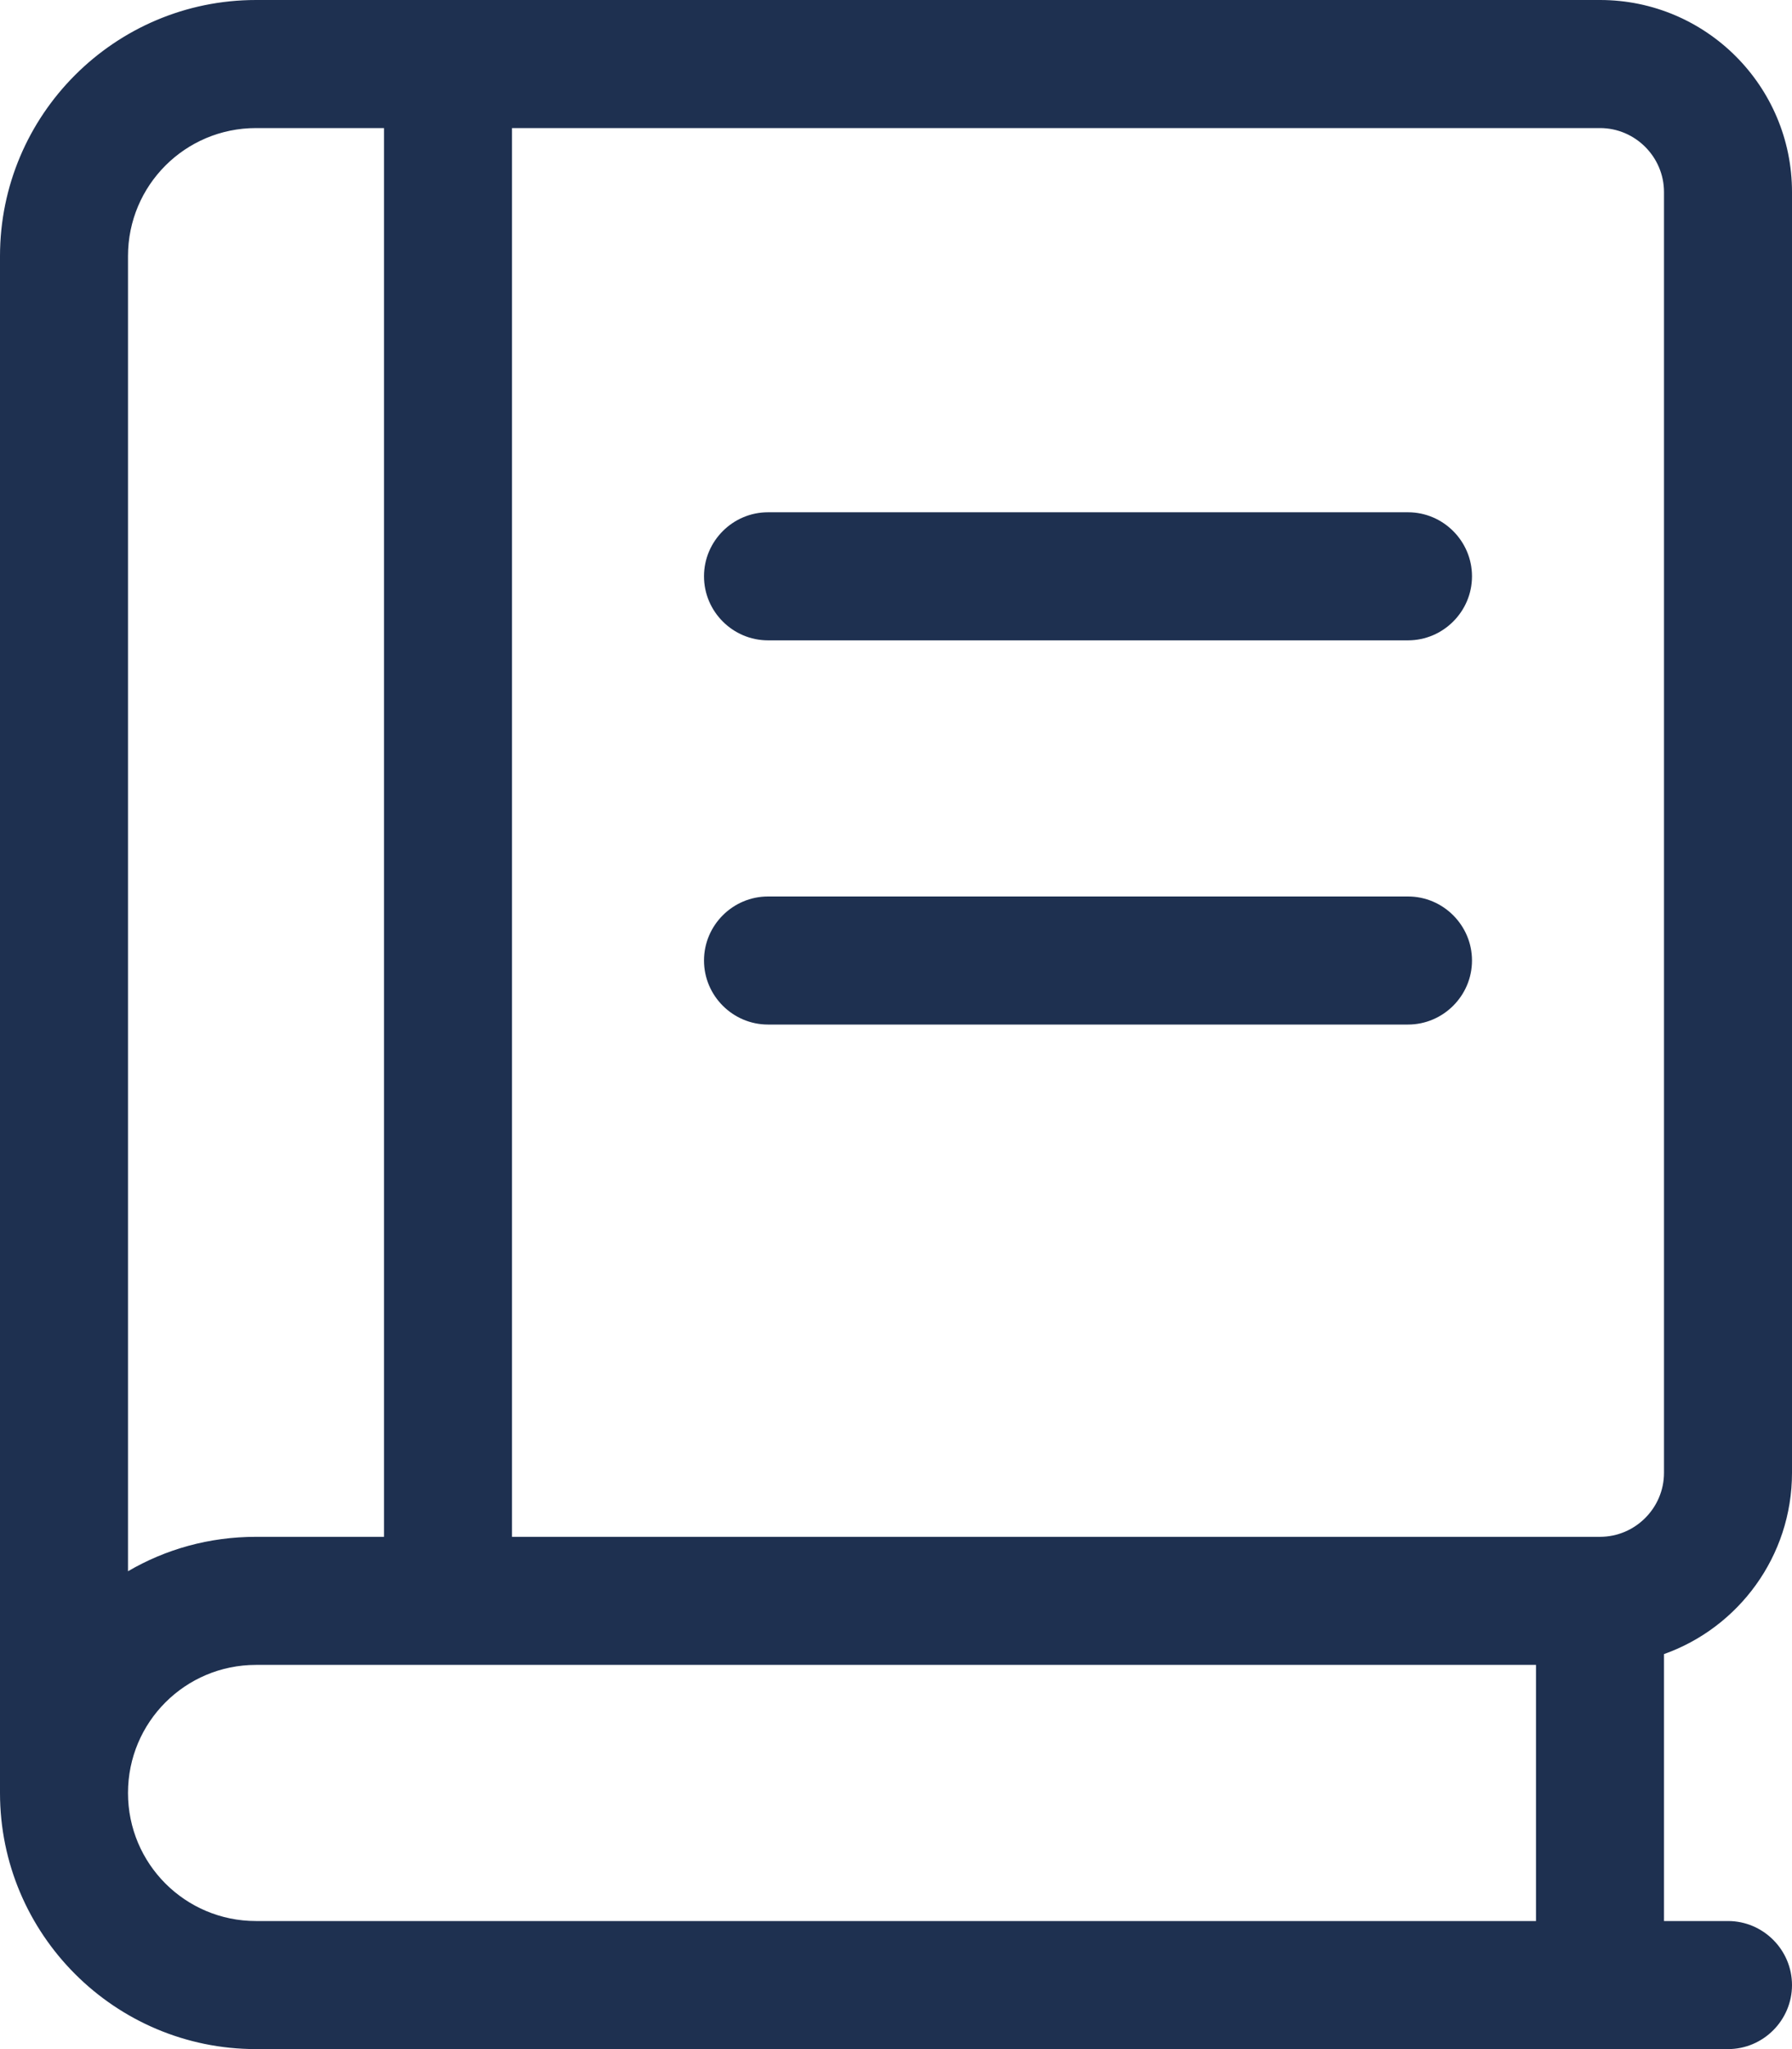 <svg width="14" height="16" viewBox="0 0 448 512" xmlns="http://www.w3.org/2000/svg" xmlns:xlink="http://www.w3.org/1999/xlink" overflow="hidden"><path d="M64 0C28.7 0 0 28.7 0 64L0 448 0 448C0 483.3 28.7 512 64 512L432 512C440.8 512 448 504.8 448 496 448 487.2 440.8 480 432 480L416 480 416 413.3C434.6 406.7 448 388.9 448 368L448 48C448 21.5 426.5 0 400 0L64 0ZM384 416 384 480 64 480C46.3 480 32 465.7 32 448 32 430.3 46.3 416 64 416L384 416ZM64 384C52.3 384 41.4 387.1 32 392.6L32 64C32 46.3 46.3 32 64 32L96 32 96 384 64 384ZM128 384 128 32 400 32C408.8 32 416 39.2 416 48L416 368C416 376.8 408.8 384 400 384L128 384ZM176 144C176 152.8 183.2 160 192 160L352 160C360.8 160 368 152.8 368 144 368 135.2 360.8 128 352 128L192 128C183.2 128 176 135.2 176 144ZM176 240C176 248.8 183.2 256 192 256L352 256C360.8 256 368 248.8 368 240 368 231.2 360.8 224 352 224L192 224C183.2 224 176 231.2 176 240Z" fill="#1E3050" opacity="1"/></svg>